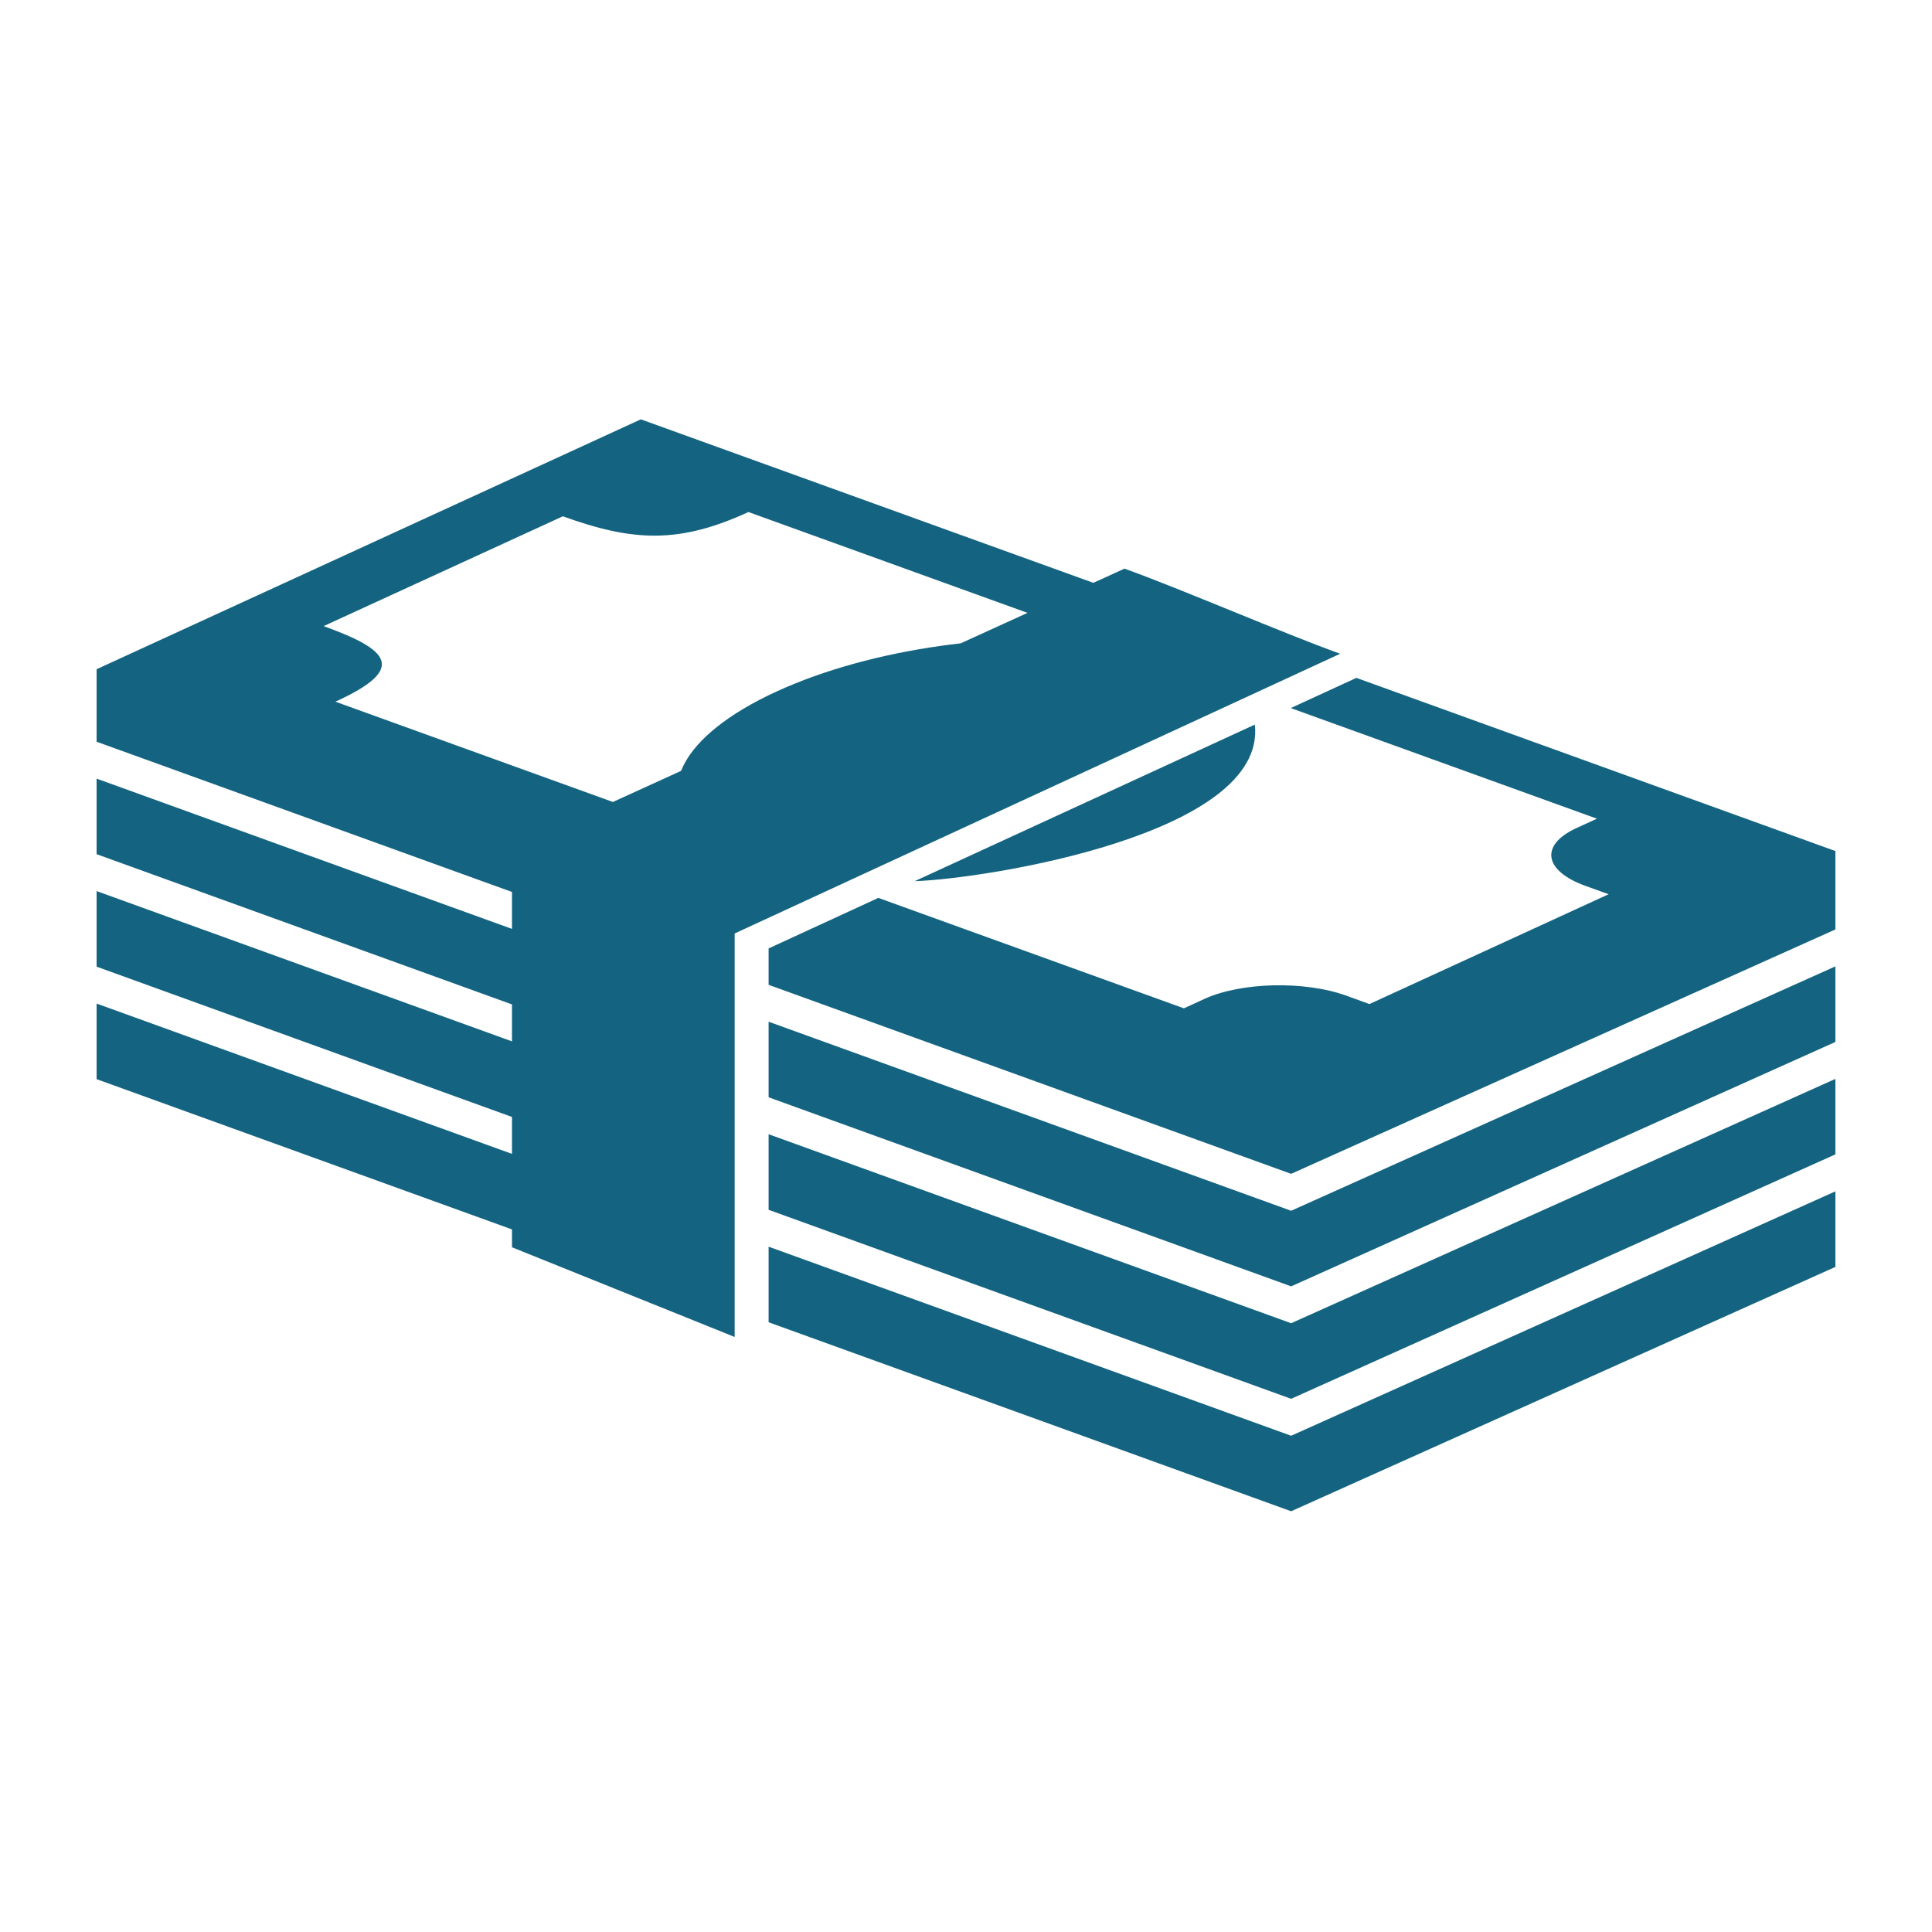 <?xml version="1.0" encoding="UTF-8"?> <!-- Generator: Adobe Illustrator 16.0.0, SVG Export Plug-In . SVG Version: 6.00 Build 0) --> <svg xmlns="http://www.w3.org/2000/svg" xmlns:xlink="http://www.w3.org/1999/xlink" id="Layer_1" x="0px" y="0px" width="500px" height="500px" viewBox="0 0 500 500" xml:space="preserve"> <path fill-rule="evenodd" clip-rule="evenodd" fill="#146481" d="M132.501,322.794l57.629,23.214V241.583l156.704-72.392 c-15.123-5.458-40.693-16.573-55.811-22.03l-8.064,3.675c-39.017-14.101-78.057-28.218-117.108-42.311 C118.912,130.094,71.961,151.649,25,173.193v18.765l107.501,38.88v9.563L25,201.508v19.55l107.501,38.884v9.563L25,230.61v19.561 l107.501,38.895v9.558L25,259.722v19.561l107.501,38.887V322.794L132.501,322.794z M324.758,187.522 c3.131,28.444-69.818,39.941-88.04,40.526L324.758,187.522L324.758,187.522z M227.314,232.374l79.079,28.579 c1.77-0.802,3.521-1.626,5.297-2.429c9.508-4.361,25.943-4.743,36.705-0.856c2,0.736,4.016,1.45,6.014,2.181 c20.639-9.465,41.271-18.951,61.904-28.424c-1.994-0.722-4.016-1.445-6.016-2.167c-10.795-3.906-11.832-10.577-2.318-14.947 c1.77-0.811,3.527-1.626,5.301-2.437l-79.229-28.627l16.986-7.814c41.33,14.933,82.666,29.88,123.963,44.816v20.294l-140.855,63.245 l-135.23-48.916v-9.421L227.314,232.374L227.314,232.374z M265.914,158.611l-17.276,7.88c-1.703,0.195-3.406,0.412-5.104,0.646 c-15.21,2.134-30.179,6.133-42.594,11.838c-12.42,5.699-20.407,12.247-23.813,18.655c-0.33,0.626-0.626,1.255-0.868,1.873 l-17.644,8.048l-71.818-25.958c19.116-8.679,13.447-13.579-3.038-19.559c20.638-9.467,41.27-18.949,61.908-28.416 c18.259,6.614,30.157,7.1,48.032-1.102L265.914,158.611L265.914,158.611z M334.145,332.907l-135.23-48.928v-19.562l135.23,48.928 L475,250.092v19.562L334.145,332.907L334.145,332.907z M334.145,362.01l-135.23-48.911v-19.562l135.23,48.911L475,279.217v19.533 L334.145,362.01L334.145,362.01z M334.145,391.112l-135.23-48.911v-19.561l135.23,48.933L475,308.319v19.556L334.145,391.112z"></path> </svg> 